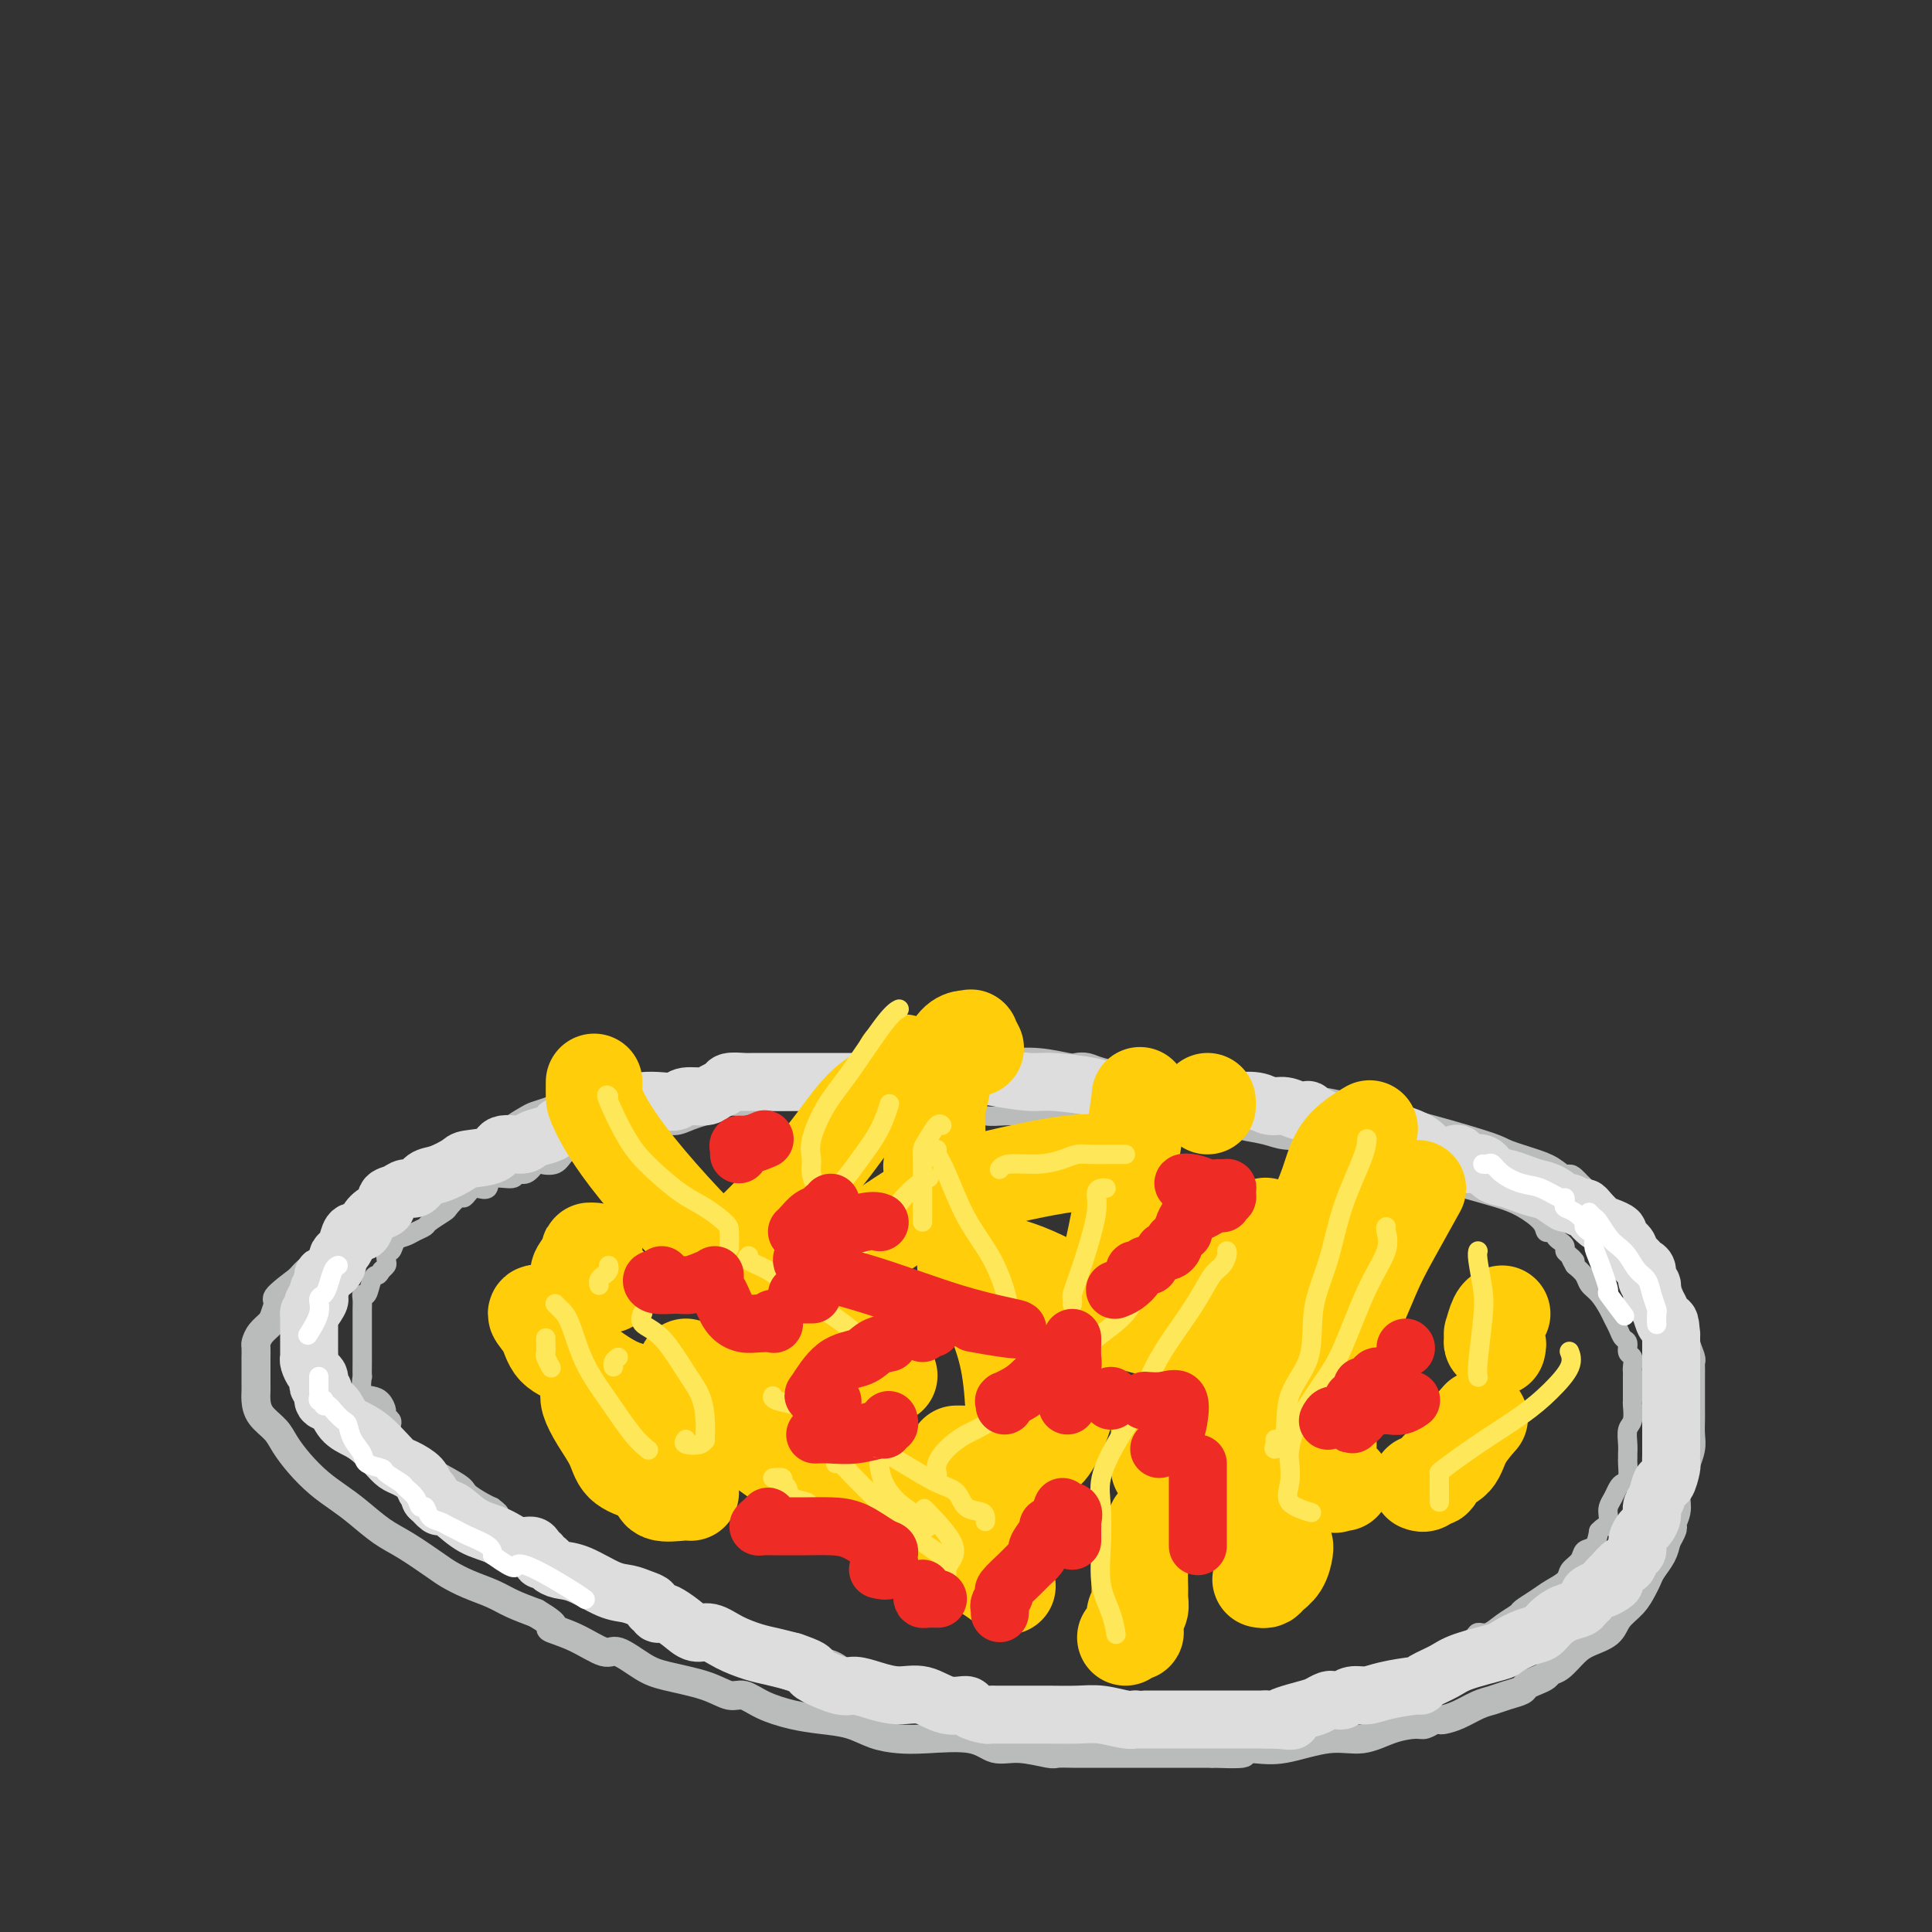 <svg viewBox='0 0 400 400' version='1.1' xmlns='http://www.w3.org/2000/svg' xmlns:xlink='http://www.w3.org/1999/xlink'><rect x="0" y="0" width="400" height="400" fill="#333333" stroke="none"/><g fill='none' stroke='rgb(186,187,187)' stroke-width='6' stroke-linecap='round' stroke-linejoin='round'><path d='M198,223c-0.384,-0.000 -0.768,-0.000 -1,0c-0.232,0.000 -0.312,0.000 -1,0c-0.688,-0.000 -1.984,-0.000 -3,0c-1.016,0.000 -1.752,0.000 -2,0c-0.248,-0.000 -0.009,-0.000 0,0c0.009,0.000 -0.214,0.000 -1,0c-0.786,-0.000 -2.137,-0.000 -3,0c-0.863,0.000 -1.238,0.000 -2,0c-0.762,-0.000 -1.911,-0.000 -3,0c-1.089,0.000 -2.120,0.000 -3,0c-0.880,-0.000 -1.610,-0.000 -2,0c-0.390,0.000 -0.439,0.000 -1,0c-0.561,-0.000 -1.634,-0.000 -2,0c-0.366,0.000 -0.026,0.000 -1,0c-0.974,-0.000 -3.261,-0.001 -5,0c-1.739,0.001 -2.931,0.004 -4,0c-1.069,-0.004 -2.014,-0.015 -3,0c-0.986,0.015 -2.013,0.057 -3,0c-0.987,-0.057 -1.935,-0.211 -3,0c-1.065,0.211 -2.248,0.788 -3,1c-0.752,0.212 -1.072,0.061 -2,0c-0.928,-0.061 -2.464,-0.030 -4,0'/><path d='M146,224c-8.758,0.317 -4.654,0.611 -4,1c0.654,0.389 -2.141,0.874 -4,1c-1.859,0.126 -2.781,-0.107 -4,0c-1.219,0.107 -2.734,0.553 -4,1c-1.266,0.447 -2.283,0.893 -4,1c-1.717,0.107 -4.136,-0.127 -6,0c-1.864,0.127 -3.175,0.614 -4,1c-0.825,0.386 -1.165,0.671 -2,1c-0.835,0.329 -2.165,0.703 -3,1c-0.835,0.297 -1.175,0.516 -2,1c-0.825,0.484 -2.136,1.231 -3,2c-0.864,0.769 -1.281,1.558 -2,2c-0.719,0.442 -1.740,0.537 -3,1c-1.260,0.463 -2.759,1.294 -4,2c-1.241,0.706 -2.224,1.287 -3,2c-0.776,0.713 -1.343,1.558 -2,2c-0.657,0.442 -1.402,0.482 -2,1c-0.598,0.518 -1.050,1.515 -2,2c-0.950,0.485 -2.399,0.458 -3,1c-0.601,0.542 -0.354,1.654 -1,2c-0.646,0.346 -2.186,-0.072 -3,0c-0.814,0.072 -0.904,0.634 -1,1c-0.096,0.366 -0.200,0.536 -1,1c-0.800,0.464 -2.296,1.221 -3,2c-0.704,0.779 -0.615,1.578 -1,2c-0.385,0.422 -1.244,0.465 -2,1c-0.756,0.535 -1.410,1.560 -2,2c-0.590,0.440 -1.117,0.293 -2,1c-0.883,0.707 -2.122,2.267 -3,3c-0.878,0.733 -1.394,0.638 -2,1c-0.606,0.362 -1.303,1.181 -2,2'/><path d='M62,265c-7.985,5.944 -3.448,3.805 -2,3c1.448,-0.805 -0.193,-0.277 -1,0c-0.807,0.277 -0.780,0.302 -1,1c-0.220,0.698 -0.686,2.070 -1,3c-0.314,0.930 -0.476,1.420 -1,2c-0.524,0.580 -1.408,1.251 -2,2c-0.592,0.749 -0.891,1.575 -1,2c-0.109,0.425 -0.029,0.450 0,1c0.029,0.550 0.008,1.624 0,2c-0.008,0.376 -0.002,0.054 0,0c0.002,-0.054 0.000,0.159 0,1c-0.000,0.841 0.001,2.311 0,3c-0.001,0.689 -0.004,0.596 0,1c0.004,0.404 0.017,1.304 0,2c-0.017,0.696 -0.063,1.189 0,2c0.063,0.811 0.235,1.939 1,3c0.765,1.061 2.122,2.055 3,3c0.878,0.945 1.276,1.841 2,3c0.724,1.159 1.775,2.583 3,4c1.225,1.417 2.625,2.829 4,4c1.375,1.171 2.725,2.103 4,3c1.275,0.897 2.476,1.759 4,3c1.524,1.241 3.372,2.860 5,4c1.628,1.140 3.037,1.800 5,3c1.963,1.200 4.481,2.940 6,4c1.519,1.060 2.040,1.439 3,2c0.960,0.561 2.361,1.305 4,2c1.639,0.695 3.518,1.341 5,2c1.482,0.659 2.566,1.331 4,2c1.434,0.669 3.217,1.334 5,2'/><path d='M111,334c5.416,3.240 2.955,2.839 3,3c0.045,0.161 2.595,0.883 5,2c2.405,1.117 4.667,2.630 6,3c1.333,0.370 1.739,-0.405 3,0c1.261,0.405 3.376,1.988 5,3c1.624,1.012 2.757,1.454 5,2c2.243,0.546 5.596,1.197 8,2c2.404,0.803 3.859,1.760 5,2c1.141,0.240 1.967,-0.235 3,0c1.033,0.235 2.274,1.180 4,2c1.726,0.820 3.938,1.516 6,2c2.062,0.484 3.975,0.757 6,1c2.025,0.243 4.162,0.455 6,1c1.838,0.545 3.376,1.422 5,2c1.624,0.578 3.334,0.858 5,1c1.666,0.142 3.287,0.147 6,0c2.713,-0.147 6.518,-0.446 9,0c2.482,0.446 3.642,1.636 5,2c1.358,0.364 2.915,-0.099 5,0c2.085,0.099 4.698,0.758 6,1c1.302,0.242 1.292,0.065 2,0c0.708,-0.065 2.135,-0.017 3,0c0.865,0.017 1.167,0.005 2,0c0.833,-0.005 2.195,-0.001 4,0c1.805,0.001 4.052,0.000 6,0c1.948,-0.000 3.596,-0.000 5,0c1.404,0.000 2.564,0.000 4,0c1.436,-0.000 3.148,-0.000 4,0c0.852,0.000 0.845,0.000 1,0c0.155,-0.000 0.473,-0.000 1,0c0.527,0.000 1.264,0.000 2,0'/><path d='M251,363c11.286,0.402 4.502,-0.595 3,-1c-1.502,-0.405 2.277,-0.220 5,0c2.723,0.220 4.389,0.475 7,0c2.611,-0.475 6.166,-1.682 9,-2c2.834,-0.318 4.948,0.251 7,0c2.052,-0.251 4.042,-1.321 6,-2c1.958,-0.679 3.885,-0.966 5,-1c1.115,-0.034 1.417,0.185 2,0c0.583,-0.185 1.447,-0.774 2,-1c0.553,-0.226 0.794,-0.088 1,0c0.206,0.088 0.375,0.126 1,0c0.625,-0.126 1.705,-0.415 3,-1c1.295,-0.585 2.804,-1.466 4,-2c1.196,-0.534 2.077,-0.720 3,-1c0.923,-0.280 1.886,-0.652 3,-1c1.114,-0.348 2.378,-0.671 3,-1c0.622,-0.329 0.603,-0.664 1,-1c0.397,-0.336 1.212,-0.674 2,-1c0.788,-0.326 1.550,-0.640 2,-1c0.450,-0.360 0.590,-0.767 1,-1c0.410,-0.233 1.092,-0.292 2,-1c0.908,-0.708 2.043,-2.065 3,-3c0.957,-0.935 1.738,-1.447 3,-2c1.262,-0.553 3.007,-1.145 4,-2c0.993,-0.855 1.235,-1.971 2,-3c0.765,-1.029 2.054,-1.969 3,-3c0.946,-1.031 1.549,-2.152 2,-3c0.451,-0.848 0.750,-1.423 1,-2c0.250,-0.577 0.452,-1.155 1,-2c0.548,-0.845 1.442,-1.956 2,-3c0.558,-1.044 0.779,-2.022 1,-3'/><path d='M345,319c2.019,-3.477 1.067,-2.671 1,-3c-0.067,-0.329 0.752,-1.795 1,-3c0.248,-1.205 -0.073,-2.150 0,-3c0.073,-0.850 0.541,-1.606 1,-3c0.459,-1.394 0.907,-3.427 1,-4c0.093,-0.573 -0.171,0.315 0,0c0.171,-0.315 0.778,-1.831 1,-3c0.222,-1.169 0.059,-1.990 0,-3c-0.059,-1.010 -0.016,-2.210 0,-3c0.016,-0.790 0.004,-1.171 0,-2c-0.004,-0.829 -0.001,-2.106 0,-3c0.001,-0.894 0.001,-1.404 0,-2c-0.001,-0.596 -0.004,-1.280 0,-2c0.004,-0.720 0.016,-1.478 0,-2c-0.016,-0.522 -0.060,-0.808 0,-1c0.060,-0.192 0.223,-0.291 0,-1c-0.223,-0.709 -0.834,-2.027 -1,-3c-0.166,-0.973 0.112,-1.599 0,-2c-0.112,-0.401 -0.614,-0.575 -1,-1c-0.386,-0.425 -0.656,-1.101 -1,-2c-0.344,-0.899 -0.763,-2.021 -1,-3c-0.237,-0.979 -0.291,-1.814 -1,-3c-0.709,-1.186 -2.073,-2.722 -3,-4c-0.927,-1.278 -1.416,-2.299 -2,-3c-0.584,-0.701 -1.263,-1.081 -2,-2c-0.737,-0.919 -1.530,-2.378 -2,-3c-0.470,-0.622 -0.615,-0.407 -1,-1c-0.385,-0.593 -1.010,-1.994 -2,-3c-0.990,-1.006 -2.343,-1.617 -3,-2c-0.657,-0.383 -0.616,-0.538 -1,-1c-0.384,-0.462 -1.192,-1.231 -2,-2'/><path d='M327,246c-3.096,-3.379 -1.836,-1.326 -2,-1c-0.164,0.326 -1.750,-1.076 -3,-2c-1.250,-0.924 -2.162,-1.369 -4,-2c-1.838,-0.631 -4.601,-1.447 -6,-2c-1.399,-0.553 -1.433,-0.842 -5,-2c-3.567,-1.158 -10.667,-3.185 -14,-4c-3.333,-0.815 -2.900,-0.419 -5,-1c-2.100,-0.581 -6.734,-2.141 -10,-3c-3.266,-0.859 -5.166,-1.019 -7,-1c-1.834,0.019 -3.602,0.215 -5,0c-1.398,-0.215 -2.425,-0.842 -3,-1c-0.575,-0.158 -0.699,0.151 -1,0c-0.301,-0.151 -0.779,-0.762 -1,-1c-0.221,-0.238 -0.185,-0.101 -1,0c-0.815,0.101 -2.482,0.167 -3,0c-0.518,-0.167 0.114,-0.566 -2,-1c-2.114,-0.434 -6.975,-0.904 -9,-1c-2.025,-0.096 -1.214,0.181 -3,0c-1.786,-0.181 -6.170,-0.819 -8,-1c-1.830,-0.181 -1.106,0.096 -2,0c-0.894,-0.096 -3.405,-0.565 -5,-1c-1.595,-0.435 -2.274,-0.834 -3,-1c-0.726,-0.166 -1.500,-0.097 -2,0c-0.500,0.097 -0.728,0.222 -2,0c-1.272,-0.222 -3.588,-0.791 -6,-1c-2.412,-0.209 -4.919,-0.056 -7,0c-2.081,0.056 -3.738,0.016 -5,0c-1.262,-0.016 -2.131,-0.008 -3,0'/><path d='M200,220c-13.000,-1.500 -6.500,-0.750 0,0'/></g>
<g fill='none' stroke='rgb(186,187,187)' stroke-width='4' stroke-linecap='round' stroke-linejoin='round'><path d='M297,243c-0.764,-0.415 -1.528,-0.829 -2,-1c-0.472,-0.171 -0.651,-0.098 -1,0c-0.349,0.098 -0.866,0.222 -1,0c-0.134,-0.222 0.116,-0.791 0,-1c-0.116,-0.209 -0.598,-0.059 -1,0c-0.402,0.059 -0.725,0.028 -1,0c-0.275,-0.028 -0.501,-0.054 -1,0c-0.499,0.054 -1.270,0.186 -2,0c-0.730,-0.186 -1.418,-0.691 -2,-1c-0.582,-0.309 -1.058,-0.423 -2,-1c-0.942,-0.577 -2.349,-1.618 -3,-2c-0.651,-0.382 -0.545,-0.106 -1,0c-0.455,0.106 -1.470,0.042 -2,0c-0.530,-0.042 -0.575,-0.063 -1,0c-0.425,0.063 -1.232,0.210 -2,0c-0.768,-0.210 -1.499,-0.777 -2,-1c-0.501,-0.223 -0.772,-0.102 -2,0c-1.228,0.102 -3.414,0.185 -5,0c-1.586,-0.185 -2.571,-0.638 -4,-1c-1.429,-0.362 -3.300,-0.633 -5,-1c-1.700,-0.367 -3.228,-0.830 -4,-1c-0.772,-0.170 -0.789,-0.046 -1,0c-0.211,0.046 -0.617,0.013 -1,0c-0.383,-0.013 -0.745,-0.006 -1,0c-0.255,0.006 -0.405,0.012 -1,0c-0.595,-0.012 -1.635,-0.042 -3,0c-1.365,0.042 -3.057,0.156 -5,0c-1.943,-0.156 -4.139,-0.580 -6,-1c-1.861,-0.420 -3.389,-0.834 -5,-1c-1.611,-0.166 -3.306,-0.083 -5,0'/><path d='M225,231c-9.412,-0.928 -4.943,-0.249 -4,0c0.943,0.249 -1.640,0.066 -3,0c-1.360,-0.066 -1.497,-0.017 -2,0c-0.503,0.017 -1.373,0.001 -2,0c-0.627,-0.001 -1.012,0.015 -2,0c-0.988,-0.015 -2.579,-0.059 -4,0c-1.421,0.059 -2.671,0.222 -4,0c-1.329,-0.222 -2.736,-0.830 -4,-1c-1.264,-0.170 -2.383,0.098 -4,0c-1.617,-0.098 -3.731,-0.562 -5,-1c-1.269,-0.438 -1.693,-0.849 -3,-1c-1.307,-0.151 -3.496,-0.040 -5,0c-1.504,0.040 -2.321,0.011 -3,0c-0.679,-0.011 -1.219,-0.003 -2,0c-0.781,0.003 -1.801,0.001 -3,0c-1.199,-0.001 -2.575,-0.001 -4,0c-1.425,0.001 -2.898,0.004 -4,0c-1.102,-0.004 -1.832,-0.016 -3,0c-1.168,0.016 -2.773,0.060 -4,0c-1.227,-0.060 -2.075,-0.223 -3,0c-0.925,0.223 -1.927,0.833 -3,1c-1.073,0.167 -2.216,-0.109 -3,0c-0.784,0.109 -1.208,0.602 -2,1c-0.792,0.398 -1.950,0.699 -3,1c-1.050,0.301 -1.991,0.601 -3,1c-1.009,0.399 -2.088,0.895 -3,1c-0.912,0.105 -1.659,-0.182 -3,0c-1.341,0.182 -3.277,0.832 -5,1c-1.723,0.168 -3.233,-0.147 -4,0c-0.767,0.147 -0.791,0.756 -1,1c-0.209,0.244 -0.605,0.122 -1,0'/><path d='M126,235c-5.140,1.250 -2.490,0.874 -2,1c0.490,0.126 -1.182,0.754 -2,1c-0.818,0.246 -0.784,0.112 -1,0c-0.216,-0.112 -0.681,-0.201 -1,0c-0.319,0.201 -0.490,0.693 -1,1c-0.510,0.307 -1.357,0.430 -2,1c-0.643,0.570 -1.080,1.588 -2,2c-0.920,0.412 -2.323,0.220 -3,0c-0.677,-0.220 -0.627,-0.467 -1,0c-0.373,0.467 -1.170,1.649 -2,2c-0.830,0.351 -1.693,-0.130 -2,0c-0.307,0.130 -0.057,0.871 -1,1c-0.943,0.129 -3.079,-0.355 -4,0c-0.921,0.355 -0.628,1.549 -1,2c-0.372,0.451 -1.408,0.157 -2,0c-0.592,-0.157 -0.740,-0.179 -1,0c-0.260,0.179 -0.631,0.558 -1,1c-0.369,0.442 -0.737,0.948 -1,1c-0.263,0.052 -0.423,-0.351 -1,0c-0.577,0.351 -1.572,1.456 -2,2c-0.428,0.544 -0.288,0.527 -1,1c-0.712,0.473 -2.274,1.435 -3,2c-0.726,0.565 -0.614,0.734 -1,1c-0.386,0.266 -1.270,0.630 -2,1c-0.730,0.370 -1.306,0.747 -2,1c-0.694,0.253 -1.506,0.382 -2,1c-0.494,0.618 -0.671,1.724 -1,2c-0.329,0.276 -0.810,-0.276 -1,0c-0.190,0.276 -0.090,1.382 0,2c0.090,0.618 0.168,0.748 0,1c-0.168,0.252 -0.584,0.626 -1,1'/><path d='M79,263c-0.642,1.143 -0.746,1.002 -1,1c-0.254,-0.002 -0.656,0.136 -1,1c-0.344,0.864 -0.628,2.455 -1,3c-0.372,0.545 -0.832,0.043 -1,0c-0.168,-0.043 -0.045,0.374 0,1c0.045,0.626 0.012,1.461 0,2c-0.012,0.539 -0.003,0.781 0,1c0.003,0.219 0.001,0.416 0,1c-0.001,0.584 -0.000,1.554 0,2c0.000,0.446 0.000,0.369 0,1c-0.000,0.631 -0.000,1.971 0,3c0.000,1.029 0.000,1.747 0,2c-0.000,0.253 -0.002,0.040 0,0c0.002,-0.040 0.006,0.094 0,1c-0.006,0.906 -0.023,2.584 0,3c0.023,0.416 0.087,-0.432 0,0c-0.087,0.432 -0.326,2.143 0,3c0.326,0.857 1.215,0.859 2,1c0.785,0.141 1.464,0.419 2,1c0.536,0.581 0.928,1.464 1,2c0.072,0.536 -0.174,0.724 0,1c0.174,0.276 0.770,0.640 1,1c0.230,0.360 0.094,0.717 0,1c-0.094,0.283 -0.148,0.492 0,1c0.148,0.508 0.496,1.315 1,2c0.504,0.685 1.164,1.248 2,2c0.836,0.752 1.848,1.693 4,3c2.152,1.307 5.443,2.979 7,4c1.557,1.021 1.381,1.390 2,2c0.619,0.610 2.034,1.460 3,2c0.966,0.540 1.483,0.770 2,1'/><path d='M102,312c2.761,2.052 0.662,1.182 0,1c-0.662,-0.182 0.111,0.325 1,1c0.889,0.675 1.894,1.518 3,2c1.106,0.482 2.312,0.604 3,1c0.688,0.396 0.858,1.065 2,2c1.142,0.935 3.254,2.134 5,3c1.746,0.866 3.124,1.398 4,2c0.876,0.602 1.248,1.275 2,2c0.752,0.725 1.883,1.502 3,2c1.117,0.498 2.219,0.716 3,1c0.781,0.284 1.242,0.635 2,1c0.758,0.365 1.813,0.746 3,1c1.187,0.254 2.507,0.382 3,1c0.493,0.618 0.158,1.725 1,2c0.842,0.275 2.862,-0.282 4,0c1.138,0.282 1.396,1.404 2,2c0.604,0.596 1.555,0.667 3,1c1.445,0.333 3.385,0.929 5,1c1.615,0.071 2.907,-0.383 4,0c1.093,0.383 1.987,1.604 3,2c1.013,0.396 2.143,-0.034 3,0c0.857,0.034 1.439,0.533 2,1c0.561,0.467 1.099,0.904 2,1c0.901,0.096 2.163,-0.147 3,0c0.837,0.147 1.248,0.684 2,1c0.752,0.316 1.846,0.410 3,1c1.154,0.590 2.367,1.678 3,2c0.633,0.322 0.685,-0.120 1,0c0.315,0.120 0.892,0.801 2,1c1.108,0.199 2.745,-0.086 4,0c1.255,0.086 2.127,0.543 3,1'/><path d='M186,348c7.423,2.040 4.482,1.139 4,1c-0.482,-0.139 1.497,0.485 3,1c1.503,0.515 2.532,0.923 3,1c0.468,0.077 0.375,-0.175 1,0c0.625,0.175 1.967,0.779 3,1c1.033,0.221 1.755,0.059 3,0c1.245,-0.059 3.011,-0.016 4,0c0.989,0.016 1.200,0.004 2,0c0.800,-0.004 2.187,-0.001 3,0c0.813,0.001 1.050,0.001 1,0c-0.050,-0.001 -0.388,-0.001 0,0c0.388,0.001 1.501,0.004 2,0c0.499,-0.004 0.384,-0.015 1,0c0.616,0.015 1.965,0.057 3,0c1.035,-0.057 1.757,-0.211 3,0c1.243,0.211 3.007,0.789 4,1c0.993,0.211 1.217,0.057 2,0c0.783,-0.057 2.127,-0.015 3,0c0.873,0.015 1.276,0.004 2,0c0.724,-0.004 1.769,-0.001 3,0c1.231,0.001 2.647,0.000 4,0c1.353,-0.000 2.642,-0.000 4,0c1.358,0.000 2.784,0.000 4,0c1.216,-0.000 2.222,-0.000 3,0c0.778,0.000 1.327,0.000 2,0c0.673,-0.000 1.471,-0.000 2,0c0.529,0.000 0.788,0.000 1,0c0.212,-0.000 0.376,-0.000 1,0c0.624,0.000 1.706,0.000 3,0c1.294,-0.000 2.798,-0.000 4,0c1.202,0.000 2.101,0.000 3,0'/><path d='M267,353c11.239,-0.299 5.836,-1.547 4,-2c-1.836,-0.453 -0.104,-0.110 1,0c1.104,0.110 1.579,-0.013 2,0c0.421,0.013 0.786,0.162 1,0c0.214,-0.162 0.275,-0.635 1,-1c0.725,-0.365 2.112,-0.623 3,-1c0.888,-0.377 1.277,-0.875 2,-1c0.723,-0.125 1.779,0.121 3,0c1.221,-0.121 2.607,-0.610 4,-1c1.393,-0.390 2.793,-0.683 4,-1c1.207,-0.317 2.221,-0.659 3,-1c0.779,-0.341 1.322,-0.683 2,-1c0.678,-0.317 1.490,-0.610 2,-1c0.510,-0.390 0.718,-0.878 1,-1c0.282,-0.122 0.638,0.121 1,0c0.362,-0.121 0.729,-0.605 1,-1c0.271,-0.395 0.445,-0.700 1,-1c0.555,-0.300 1.490,-0.595 2,-1c0.510,-0.405 0.593,-0.920 1,-1c0.407,-0.080 1.137,0.274 2,0c0.863,-0.274 1.858,-1.176 3,-2c1.142,-0.824 2.432,-1.572 3,-2c0.568,-0.428 0.413,-0.537 1,-1c0.587,-0.463 1.916,-1.278 3,-2c1.084,-0.722 1.925,-1.349 3,-2c1.075,-0.651 2.386,-1.325 3,-2c0.614,-0.675 0.532,-1.352 1,-2c0.468,-0.648 1.486,-1.266 2,-2c0.514,-0.734 0.523,-1.582 1,-2c0.477,-0.418 1.422,-0.405 2,-1c0.578,-0.595 0.789,-1.797 1,-3'/><path d='M331,317c1.532,-1.678 1.864,-0.873 2,-1c0.136,-0.127 0.078,-1.186 0,-2c-0.078,-0.814 -0.175,-1.382 0,-2c0.175,-0.618 0.621,-1.286 1,-2c0.379,-0.714 0.690,-1.473 1,-2c0.310,-0.527 0.619,-0.823 1,-1c0.381,-0.177 0.834,-0.234 1,-1c0.166,-0.766 0.043,-2.240 0,-3c-0.043,-0.760 -0.008,-0.807 0,-1c0.008,-0.193 -0.012,-0.532 0,-1c0.012,-0.468 0.056,-1.065 0,-2c-0.056,-0.935 -0.211,-2.207 0,-3c0.211,-0.793 0.789,-1.105 1,-2c0.211,-0.895 0.057,-2.373 0,-3c-0.057,-0.627 -0.015,-0.405 0,-1c0.015,-0.595 0.005,-2.009 0,-3c-0.005,-0.991 -0.005,-1.560 0,-2c0.005,-0.440 0.016,-0.752 0,-1c-0.016,-0.248 -0.060,-0.433 0,-1c0.060,-0.567 0.223,-1.517 0,-2c-0.223,-0.483 -0.834,-0.500 -1,-1c-0.166,-0.500 0.111,-1.484 0,-2c-0.111,-0.516 -0.610,-0.565 -1,-1c-0.390,-0.435 -0.672,-1.257 -1,-2c-0.328,-0.743 -0.703,-1.406 -1,-2c-0.297,-0.594 -0.516,-1.118 -1,-2c-0.484,-0.882 -1.233,-2.123 -2,-3c-0.767,-0.877 -1.553,-1.390 -2,-2c-0.447,-0.610 -0.556,-1.317 -1,-2c-0.444,-0.683 -1.222,-1.341 -2,-2'/><path d='M326,262c-1.813,-3.118 -0.345,-1.413 0,-1c0.345,0.413 -0.433,-0.467 -1,-1c-0.567,-0.533 -0.922,-0.721 -1,-1c-0.078,-0.279 0.120,-0.649 0,-1c-0.120,-0.351 -0.558,-0.681 -1,-1c-0.442,-0.319 -0.890,-0.626 -1,-1c-0.110,-0.374 0.117,-0.814 0,-1c-0.117,-0.186 -0.577,-0.119 -1,0c-0.423,0.119 -0.811,0.289 -1,0c-0.189,-0.289 -0.181,-1.035 -1,-2c-0.819,-0.965 -2.464,-2.147 -4,-3c-1.536,-0.853 -2.961,-1.377 -5,-2c-2.039,-0.623 -4.690,-1.344 -7,-2c-2.310,-0.656 -4.279,-1.248 -6,-2c-1.721,-0.752 -3.194,-1.664 -4,-2c-0.806,-0.336 -0.945,-0.096 -1,0c-0.055,0.096 -0.028,0.048 0,0'/></g>
<g fill='none' stroke='rgb(221,221,221)' stroke-width='12' stroke-linecap='round' stroke-linejoin='round'><path d='M193,224c-0.364,0.000 -0.727,0.000 -1,0c-0.273,-0.000 -0.455,-0.000 -1,0c-0.545,0.000 -1.454,0.000 -2,0c-0.546,-0.000 -0.728,-0.000 -1,0c-0.272,0.000 -0.635,0.000 -1,0c-0.365,-0.000 -0.731,-0.000 -1,0c-0.269,0.000 -0.440,0.000 -1,0c-0.560,-0.000 -1.509,-0.000 -3,0c-1.491,0.000 -3.525,0.000 -5,0c-1.475,-0.000 -2.390,-0.000 -3,0c-0.610,0.000 -0.913,0.000 -2,0c-1.087,-0.000 -2.956,-0.000 -4,0c-1.044,0.000 -1.261,0.000 -2,0c-0.739,-0.000 -1.998,-0.001 -3,0c-1.002,0.001 -1.745,0.003 -3,0c-1.255,-0.003 -3.022,-0.012 -4,0c-0.978,0.012 -1.166,0.046 -2,0c-0.834,-0.046 -2.314,-0.171 -3,0c-0.686,0.171 -0.578,0.638 -1,1c-0.422,0.362 -1.375,0.619 -2,1c-0.625,0.381 -0.923,0.886 -2,1c-1.077,0.114 -2.935,-0.163 -4,0c-1.065,0.163 -1.338,0.765 -2,1c-0.662,0.235 -1.714,0.105 -3,0c-1.286,-0.105 -2.806,-0.183 -4,0c-1.194,0.183 -2.062,0.626 -3,1c-0.938,0.374 -1.945,0.678 -3,1c-1.055,0.322 -2.159,0.664 -3,1c-0.841,0.336 -1.421,0.668 -2,1'/><path d='M122,232c-4.848,1.461 -2.467,1.112 -2,1c0.467,-0.112 -0.982,0.011 -2,0c-1.018,-0.011 -1.607,-0.156 -2,0c-0.393,0.156 -0.589,0.614 -1,1c-0.411,0.386 -1.037,0.698 -2,1c-0.963,0.302 -2.262,0.592 -3,1c-0.738,0.408 -0.916,0.934 -2,1c-1.084,0.066 -3.073,-0.329 -4,0c-0.927,0.329 -0.790,1.382 -2,2c-1.210,0.618 -3.766,0.800 -5,1c-1.234,0.200 -1.146,0.417 -2,1c-0.854,0.583 -2.651,1.533 -4,2c-1.349,0.467 -2.250,0.453 -3,1c-0.750,0.547 -1.348,1.656 -2,2c-0.652,0.344 -1.357,-0.077 -2,0c-0.643,0.077 -1.223,0.653 -2,1c-0.777,0.347 -1.751,0.465 -2,1c-0.249,0.535 0.228,1.487 0,2c-0.228,0.513 -1.160,0.588 -2,1c-0.840,0.412 -1.587,1.161 -2,2c-0.413,0.839 -0.493,1.769 -1,2c-0.507,0.231 -1.442,-0.237 -2,0c-0.558,0.237 -0.740,1.181 -1,2c-0.260,0.819 -0.599,1.515 -1,2c-0.401,0.485 -0.863,0.759 -1,1c-0.137,0.241 0.051,0.450 0,1c-0.051,0.550 -0.340,1.443 -1,2c-0.660,0.557 -1.692,0.778 -2,1c-0.308,0.222 0.110,0.444 0,1c-0.110,0.556 -0.746,1.444 -1,2c-0.254,0.556 -0.127,0.778 0,1'/><path d='M66,268c-2.431,3.372 -0.508,1.303 0,1c0.508,-0.303 -0.400,1.162 -1,2c-0.600,0.838 -0.893,1.051 -1,1c-0.107,-0.051 -0.029,-0.364 0,0c0.029,0.364 0.008,1.406 0,2c-0.008,0.594 -0.002,0.740 0,1c0.002,0.260 0.001,0.633 0,1c-0.001,0.367 -0.001,0.727 0,1c0.001,0.273 0.003,0.458 0,1c-0.003,0.542 -0.011,1.441 0,2c0.011,0.559 0.042,0.780 0,1c-0.042,0.220 -0.156,0.441 0,1c0.156,0.559 0.582,1.458 1,2c0.418,0.542 0.828,0.727 1,1c0.172,0.273 0.105,0.635 0,1c-0.105,0.365 -0.247,0.734 0,1c0.247,0.266 0.884,0.427 1,1c0.116,0.573 -0.290,1.556 0,2c0.290,0.444 1.274,0.349 2,1c0.726,0.651 1.192,2.048 2,3c0.808,0.952 1.958,1.459 3,2c1.042,0.541 1.974,1.117 3,2c1.026,0.883 2.144,2.071 3,3c0.856,0.929 1.448,1.597 2,2c0.552,0.403 1.062,0.542 2,1c0.938,0.458 2.303,1.236 3,2c0.697,0.764 0.726,1.513 1,2c0.274,0.487 0.793,0.710 1,1c0.207,0.290 0.104,0.645 0,1'/><path d='M89,310c3.528,3.265 1.350,1.426 1,1c-0.350,-0.426 1.130,0.559 2,1c0.870,0.441 1.130,0.338 2,1c0.870,0.662 2.351,2.089 4,3c1.649,0.911 3.465,1.304 5,2c1.535,0.696 2.789,1.693 4,2c1.211,0.307 2.380,-0.076 3,0c0.620,0.076 0.690,0.612 1,1c0.310,0.388 0.858,0.629 1,1c0.142,0.371 -0.124,0.871 0,1c0.124,0.129 0.637,-0.113 1,0c0.363,0.113 0.575,0.579 1,1c0.425,0.421 1.062,0.795 2,1c0.938,0.205 2.179,0.240 4,1c1.821,0.760 4.224,2.246 6,3c1.776,0.754 2.925,0.775 4,1c1.075,0.225 2.077,0.652 3,1c0.923,0.348 1.767,0.615 2,1c0.233,0.385 -0.147,0.886 0,1c0.147,0.114 0.819,-0.160 1,0c0.181,0.160 -0.128,0.755 0,1c0.128,0.245 0.694,0.141 1,0c0.306,-0.141 0.352,-0.319 1,0c0.648,0.319 1.898,1.136 3,2c1.102,0.864 2.055,1.776 3,2c0.945,0.224 1.883,-0.238 3,0c1.117,0.238 2.413,1.177 4,2c1.587,0.823 3.466,1.529 5,2c1.534,0.471 2.724,0.706 4,1c1.276,0.294 2.638,0.647 4,1'/><path d='M164,344c4.011,1.354 4.038,1.738 4,2c-0.038,0.262 -0.143,0.400 1,1c1.143,0.600 3.533,1.661 5,2c1.467,0.339 2.012,-0.045 3,0c0.988,0.045 2.419,0.519 4,1c1.581,0.481 3.310,0.969 5,1c1.690,0.031 3.339,-0.394 5,0c1.661,0.394 3.334,1.608 5,2c1.666,0.392 3.325,-0.039 4,0c0.675,0.039 0.367,0.546 1,1c0.633,0.454 2.209,0.854 3,1c0.791,0.146 0.798,0.039 1,0c0.202,-0.039 0.600,-0.011 1,0c0.400,0.011 0.802,0.003 1,0c0.198,-0.003 0.193,-0.002 1,0c0.807,0.002 2.425,0.004 4,0c1.575,-0.004 3.105,-0.015 5,0c1.895,0.015 4.153,0.057 6,0c1.847,-0.057 3.282,-0.211 5,0c1.718,0.211 3.719,0.789 5,1c1.281,0.211 1.843,0.057 2,0c0.157,-0.057 -0.091,-0.015 0,0c0.091,0.015 0.519,0.004 1,0c0.481,-0.004 1.013,-0.001 2,0c0.987,0.001 2.428,0.000 4,0c1.572,-0.000 3.275,-0.000 5,0c1.725,0.000 3.470,0.000 5,0c1.530,-0.000 2.843,-0.000 4,0c1.157,0.000 2.158,0.000 3,0c0.842,-0.000 1.526,-0.000 2,0c0.474,0.000 0.737,0.000 1,0'/><path d='M262,356c9.390,0.264 3.864,0.425 3,0c-0.864,-0.425 2.935,-1.435 5,-2c2.065,-0.565 2.398,-0.686 3,-1c0.602,-0.314 1.473,-0.820 2,-1c0.527,-0.180 0.710,-0.033 1,0c0.290,0.033 0.686,-0.046 1,0c0.314,0.046 0.547,0.219 1,0c0.453,-0.219 1.126,-0.829 2,-1c0.874,-0.171 1.947,0.095 3,0c1.053,-0.095 2.085,-0.553 4,-1c1.915,-0.447 4.714,-0.882 6,-1c1.286,-0.118 1.060,0.080 1,0c-0.060,-0.080 0.047,-0.440 1,-1c0.953,-0.560 2.751,-1.320 4,-2c1.249,-0.680 1.948,-1.281 4,-2c2.052,-0.719 5.455,-1.557 7,-2c1.545,-0.443 1.231,-0.489 2,-1c0.769,-0.511 2.619,-1.485 4,-2c1.381,-0.515 2.292,-0.572 3,-1c0.708,-0.428 1.213,-1.228 2,-2c0.787,-0.772 1.856,-1.516 3,-2c1.144,-0.484 2.365,-0.707 3,-1c0.635,-0.293 0.686,-0.656 1,-1c0.314,-0.344 0.892,-0.670 1,-1c0.108,-0.330 -0.255,-0.666 0,-1c0.255,-0.334 1.127,-0.667 2,-1'/><path d='M331,329c6.053,-2.980 2.185,-0.429 1,0c-1.185,0.429 0.312,-1.265 1,-2c0.688,-0.735 0.567,-0.511 1,-1c0.433,-0.489 1.422,-1.692 2,-2c0.578,-0.308 0.746,0.278 1,0c0.254,-0.278 0.592,-1.422 1,-2c0.408,-0.578 0.884,-0.592 1,-1c0.116,-0.408 -0.127,-1.212 0,-2c0.127,-0.788 0.626,-1.560 1,-2c0.374,-0.440 0.625,-0.547 1,-1c0.375,-0.453 0.874,-1.253 1,-2c0.126,-0.747 -0.120,-1.440 0,-2c0.120,-0.560 0.607,-0.986 1,-2c0.393,-1.014 0.694,-2.616 1,-3c0.306,-0.384 0.618,0.449 1,0c0.382,-0.449 0.834,-2.181 1,-3c0.166,-0.819 0.044,-0.723 0,-1c-0.044,-0.277 -0.012,-0.925 0,-2c0.012,-1.075 0.003,-2.576 0,-3c-0.003,-0.424 -0.001,0.230 0,0c0.001,-0.230 0.000,-1.342 0,-2c-0.000,-0.658 -0.000,-0.860 0,-1c0.000,-0.140 0.000,-0.217 0,-1c-0.000,-0.783 -0.000,-2.274 0,-3c0.000,-0.726 0.000,-0.689 0,-1c-0.000,-0.311 -0.000,-0.971 0,-2c0.000,-1.029 0.000,-2.428 0,-3c-0.000,-0.572 -0.000,-0.318 0,-1c0.000,-0.682 0.000,-2.299 0,-3c-0.000,-0.701 -0.000,-0.486 0,-1c0.000,-0.514 0.000,-1.757 0,-3'/><path d='M346,277c-0.177,-4.761 -0.621,-3.164 -1,-3c-0.379,0.164 -0.694,-1.107 -1,-2c-0.306,-0.893 -0.603,-1.409 -1,-2c-0.397,-0.591 -0.894,-1.258 -1,-2c-0.106,-0.742 0.179,-1.561 0,-2c-0.179,-0.439 -0.821,-0.499 -1,-1c-0.179,-0.501 0.106,-1.445 0,-2c-0.106,-0.555 -0.603,-0.723 -1,-1c-0.397,-0.277 -0.693,-0.665 -1,-1c-0.307,-0.335 -0.626,-0.618 -1,-1c-0.374,-0.382 -0.802,-0.862 -1,-1c-0.198,-0.138 -0.164,0.065 0,0c0.164,-0.065 0.459,-0.398 0,-1c-0.459,-0.602 -1.671,-1.474 -2,-2c-0.329,-0.526 0.224,-0.705 0,-1c-0.224,-0.295 -1.225,-0.705 -2,-1c-0.775,-0.295 -1.325,-0.476 -2,-1c-0.675,-0.524 -1.475,-1.393 -2,-2c-0.525,-0.607 -0.777,-0.954 -1,-1c-0.223,-0.046 -0.419,0.209 -1,0c-0.581,-0.209 -1.548,-0.882 -2,-1c-0.452,-0.118 -0.389,0.319 -1,0c-0.611,-0.319 -1.897,-1.394 -3,-2c-1.103,-0.606 -2.024,-0.744 -3,-1c-0.976,-0.256 -2.007,-0.629 -3,-1c-0.993,-0.371 -1.946,-0.739 -3,-1c-1.054,-0.261 -2.207,-0.417 -3,-1c-0.793,-0.583 -1.227,-1.595 -2,-2c-0.773,-0.405 -1.887,-0.202 -3,0'/><path d='M304,241c-4.660,-2.500 -1.809,-2.249 -2,-2c-0.191,0.249 -3.425,0.496 -5,0c-1.575,-0.496 -1.491,-1.734 -4,-3c-2.509,-1.266 -7.609,-2.560 -10,-3c-2.391,-0.440 -2.071,-0.026 -3,0c-0.929,0.026 -3.105,-0.337 -5,-1c-1.895,-0.663 -3.508,-1.627 -4,-2c-0.492,-0.373 0.138,-0.156 0,0c-0.138,0.156 -1.044,0.252 -2,0c-0.956,-0.252 -1.963,-0.852 -3,-1c-1.037,-0.148 -2.106,0.156 -3,0c-0.894,-0.156 -1.614,-0.773 -3,-1c-1.386,-0.227 -3.438,-0.063 -5,0c-1.562,0.063 -2.634,0.027 -4,0c-1.366,-0.027 -3.027,-0.045 -4,0c-0.973,0.045 -1.260,0.153 -2,0c-0.740,-0.153 -1.934,-0.567 -3,-1c-1.066,-0.433 -2.004,-0.886 -4,-1c-1.996,-0.114 -5.050,0.110 -7,0c-1.950,-0.110 -2.797,-0.555 -5,-1c-2.203,-0.445 -5.760,-0.890 -8,-1c-2.240,-0.110 -3.161,0.114 -5,0c-1.839,-0.114 -4.596,-0.567 -7,-1c-2.404,-0.433 -4.455,-0.847 -6,-1c-1.545,-0.153 -2.584,-0.044 -3,0c-0.416,0.044 -0.208,0.022 0,0'/></g>
<g fill='none' stroke='rgb(255,205,10)' stroke-width='20' stroke-linecap='round' stroke-linejoin='round'><path d='M123,224c-0.009,1.135 -0.018,2.270 0,3c0.018,0.730 0.063,1.055 1,3c0.937,1.945 2.768,5.510 8,12c5.232,6.490 13.866,15.905 21,22c7.134,6.095 12.767,8.872 18,12c5.233,3.128 10.067,6.608 12,8c1.933,1.392 0.967,0.696 0,0'/><path d='M163,294c0.001,0.055 0.001,0.110 0,-1c-0.001,-1.110 -0.004,-3.387 0,-5c0.004,-1.613 0.014,-2.564 0,-4c-0.014,-1.436 -0.054,-3.359 1,-6c1.054,-2.641 3.200,-6.001 5,-9c1.800,-2.999 3.254,-5.637 7,-9c3.746,-3.363 9.786,-7.451 14,-10c4.214,-2.549 6.604,-3.560 12,-5c5.396,-1.440 13.799,-3.311 19,-4c5.201,-0.689 7.200,-0.197 8,0c0.800,0.197 0.400,0.098 0,0'/><path d='M214,299c0.320,0.453 0.640,0.906 1,1c0.360,0.094 0.760,-0.171 1,0c0.240,0.171 0.321,0.777 1,0c0.679,-0.777 1.958,-2.938 3,-6c1.042,-3.062 1.848,-7.024 3,-11c1.152,-3.976 2.648,-7.966 4,-12c1.352,-4.034 2.558,-8.112 4,-15c1.442,-6.888 3.119,-16.585 4,-22c0.881,-5.415 0.966,-6.547 1,-7c0.034,-0.453 0.017,-0.226 0,0'/><path d='M248,288c0.593,-1.083 1.185,-2.166 2,-3c0.815,-0.834 1.852,-1.419 3,-3c1.148,-1.581 2.408,-4.157 4,-6c1.592,-1.843 3.515,-2.954 5,-5c1.485,-2.046 2.532,-5.029 4,-8c1.468,-2.971 3.357,-5.932 5,-9c1.643,-3.068 3.038,-6.245 4,-9c0.962,-2.755 1.490,-5.088 3,-7c1.510,-1.912 4.003,-3.403 5,-4c0.997,-0.597 0.499,-0.298 0,0'/><path d='M250,313c0.313,-0.428 0.626,-0.855 1,-1c0.374,-0.145 0.808,-0.007 1,0c0.192,0.007 0.141,-0.117 2,-3c1.859,-2.883 5.629,-8.523 9,-13c3.371,-4.477 6.344,-7.789 9,-11c2.656,-3.211 4.996,-6.319 7,-10c2.004,-3.681 3.671,-7.935 5,-11c1.329,-3.065 2.319,-4.941 4,-8c1.681,-3.059 4.052,-7.303 5,-9c0.948,-1.697 0.474,-0.849 0,0'/><path d='M275,286c-1.362,-1.350 -2.724,-2.700 -4,-4c-1.276,-1.300 -2.467,-2.548 -4,-4c-1.533,-1.452 -3.409,-3.106 -5,-4c-1.591,-0.894 -2.895,-1.026 -4,-2c-1.105,-0.974 -2.009,-2.790 -3,-4c-0.991,-1.210 -2.069,-1.813 -3,-3c-0.931,-1.187 -1.713,-2.957 -3,-4c-1.287,-1.043 -3.077,-1.358 -4,-2c-0.923,-0.642 -0.978,-1.612 -1,-2c-0.022,-0.388 -0.011,-0.194 0,0'/><path d='M202,217c-0.440,-0.848 -0.881,-1.695 -1,-2c-0.119,-0.305 0.083,-0.067 0,0c-0.083,0.067 -0.452,-0.037 -1,0c-0.548,0.037 -1.275,0.217 -2,1c-0.725,0.783 -1.447,2.171 -2,3c-0.553,0.829 -0.936,1.098 -1,2c-0.064,0.902 0.193,2.435 0,4c-0.193,1.565 -0.835,3.162 -1,5c-0.165,1.838 0.148,3.918 0,6c-0.148,2.082 -0.757,4.166 -1,5c-0.243,0.834 -0.122,0.417 0,0'/><path d='M187,220c0.198,1.349 0.396,2.698 -1,4c-1.396,1.302 -4.385,2.556 -7,5c-2.615,2.444 -4.855,6.078 -8,10c-3.145,3.922 -7.193,8.134 -10,11c-2.807,2.866 -4.371,4.387 -6,6c-1.629,1.613 -3.323,3.318 -4,4c-0.677,0.682 -0.339,0.341 0,0'/><path d='M123,259c-0.483,-0.029 -0.967,-0.057 -1,0c-0.033,0.057 0.383,0.201 0,1c-0.383,0.799 -1.567,2.253 -2,3c-0.433,0.747 -0.116,0.789 0,1c0.116,0.211 0.031,0.593 0,1c-0.031,0.407 -0.008,0.841 1,1c1.008,0.159 3.002,0.043 4,0c0.998,-0.043 0.999,-0.012 1,0c0.001,0.012 0.000,0.006 0,0'/><path d='M142,283c0.353,0.446 0.706,0.893 1,1c0.294,0.107 0.530,-0.124 2,1c1.470,1.124 4.173,3.604 6,6c1.827,2.396 2.777,4.709 5,7c2.223,2.291 5.717,4.561 10,7c4.283,2.439 9.354,5.045 13,7c3.646,1.955 5.866,3.257 8,4c2.134,0.743 4.181,0.927 5,1c0.819,0.073 0.409,0.037 0,0'/><path d='M205,318c0.219,0.318 0.437,0.636 1,0c0.563,-0.636 1.470,-2.224 2,-4c0.530,-1.776 0.684,-3.738 1,-6c0.316,-2.262 0.793,-4.822 1,-7c0.207,-2.178 0.143,-3.974 0,-7c-0.143,-3.026 -0.364,-7.280 -1,-11c-0.636,-3.720 -1.686,-6.904 -3,-10c-1.314,-3.096 -2.892,-6.103 -4,-8c-1.108,-1.897 -1.745,-2.685 -2,-3c-0.255,-0.315 -0.127,-0.158 0,0'/><path d='M200,257c0.015,0.849 0.031,1.698 0,2c-0.031,0.302 -0.107,0.057 0,0c0.107,-0.057 0.398,0.075 1,0c0.602,-0.075 1.514,-0.356 2,0c0.486,0.356 0.545,1.350 2,2c1.455,0.650 4.308,0.958 9,3c4.692,2.042 11.225,5.819 16,8c4.775,2.181 7.793,2.766 9,3c1.207,0.234 0.604,0.117 0,0'/><path d='M272,293c0.483,-0.112 0.967,-0.224 1,0c0.033,0.224 -0.383,0.783 0,1c0.383,0.217 1.567,0.092 2,0c0.433,-0.092 0.115,-0.151 0,0c-0.115,0.151 -0.028,0.511 0,1c0.028,0.489 -0.004,1.108 0,2c0.004,0.892 0.043,2.057 0,3c-0.043,0.943 -0.169,1.664 0,3c0.169,1.336 0.633,3.286 1,4c0.367,0.714 0.637,0.192 1,0c0.363,-0.192 0.818,-0.055 1,0c0.182,0.055 0.091,0.027 0,0'/><path d='M294,307c0.337,0.127 0.675,0.254 1,0c0.325,-0.254 0.638,-0.888 1,-1c0.362,-0.112 0.774,0.299 1,0c0.226,-0.299 0.268,-1.307 1,-2c0.732,-0.693 2.155,-1.072 3,-2c0.845,-0.928 1.112,-2.404 2,-4c0.888,-1.596 2.397,-3.313 3,-4c0.603,-0.687 0.302,-0.343 0,0'/><path d='M310,279c0.113,-0.443 0.226,-0.887 0,-1c-0.226,-0.113 -0.790,0.103 -1,0c-0.210,-0.103 -0.067,-0.525 0,-1c0.067,-0.475 0.057,-1.003 0,-1c-0.057,0.003 -0.159,0.537 0,0c0.159,-0.537 0.581,-2.145 1,-3c0.419,-0.855 0.834,-0.959 1,-1c0.166,-0.041 0.083,-0.021 0,0'/><path d='M143,309c-0.406,-0.047 -0.812,-0.094 -2,0c-1.188,0.094 -3.157,0.330 -4,0c-0.843,-0.330 -0.561,-1.224 -1,-2c-0.439,-0.776 -1.600,-1.433 -3,-2c-1.400,-0.567 -3.041,-1.043 -4,-2c-0.959,-0.957 -1.238,-2.393 -2,-4c-0.762,-1.607 -2.008,-3.384 -3,-5c-0.992,-1.616 -1.730,-3.072 -2,-4c-0.270,-0.928 -0.073,-1.327 0,-2c0.073,-0.673 0.021,-1.621 0,-2c-0.021,-0.379 -0.010,-0.190 0,0'/><path d='M186,309c0.619,-0.112 1.239,-0.225 2,0c0.761,0.225 1.664,0.787 2,1c0.336,0.213 0.107,0.079 0,1c-0.107,0.921 -0.091,2.899 0,4c0.091,1.101 0.256,1.325 1,2c0.744,0.675 2.065,1.799 4,3c1.935,1.201 4.482,2.477 7,4c2.518,1.523 5.005,3.292 6,4c0.995,0.708 0.497,0.354 0,0'/><path d='M233,339c0.312,-0.430 0.623,-0.860 1,-1c0.377,-0.140 0.819,0.009 1,0c0.181,-0.009 0.101,-0.174 0,-1c-0.101,-0.826 -0.224,-2.311 0,-3c0.224,-0.689 0.794,-0.583 1,-1c0.206,-0.417 0.049,-1.356 0,-2c-0.049,-0.644 0.012,-0.993 0,-2c-0.012,-1.007 -0.096,-2.672 0,-4c0.096,-1.328 0.372,-2.319 1,-4c0.628,-1.681 1.608,-4.052 2,-5c0.392,-0.948 0.196,-0.474 0,0'/><path d='M240,304c0.000,-0.334 0.000,-0.668 0,-1c0.000,-0.332 -0.000,-0.663 0,-1c0.000,-0.337 0.000,-0.679 0,-1c-0.000,-0.321 -0.000,-0.622 0,-1c0.000,-0.378 0.000,-0.833 0,-2c0.000,-1.167 -0.000,-3.045 0,-4c0.000,-0.955 0.000,-0.987 0,-1c0.000,-0.013 0.000,-0.006 0,0'/><path d='M262,260c0.000,-0.441 0.000,-0.882 0,-1c0.000,-0.118 0.000,0.087 0,0c0.000,-0.087 0.000,-0.467 0,-1c0.000,-0.533 0.000,-1.221 0,-2c0.000,-0.779 0.000,-1.651 0,-2c0.000,-0.349 0.000,-0.174 0,0'/><path d='M250,229c0.000,-0.417 0.000,-0.833 0,-1c0.000,-0.167 0.000,-0.083 0,0'/><path d='M261,327c0.362,0.075 0.724,0.150 1,0c0.276,-0.150 0.466,-0.524 1,-1c0.534,-0.476 1.411,-1.056 2,-2c0.589,-0.944 0.889,-2.254 1,-3c0.111,-0.746 0.032,-0.927 0,-1c-0.032,-0.073 -0.016,-0.036 0,0'/><path d='M199,301c-0.417,0.000 -0.833,0.000 -1,0c-0.167,0.000 -0.083,0.000 0,0'/><path d='M144,297c-0.154,-0.446 -0.308,-0.893 0,-1c0.308,-0.107 1.078,0.125 0,-1c-1.078,-1.125 -4.003,-3.606 -7,-5c-2.997,-1.394 -6.066,-1.702 -9,-3c-2.934,-1.298 -5.732,-3.588 -8,-5c-2.268,-1.412 -4.005,-1.948 -5,-3c-0.995,-1.052 -1.247,-2.622 -2,-4c-0.753,-1.378 -2.006,-2.565 -2,-3c0.006,-0.435 1.271,-0.117 2,0c0.729,0.117 0.923,0.033 1,0c0.077,-0.033 0.039,-0.017 0,0'/></g>
<g fill='none' stroke='rgb(254,232,89)' stroke-width='4' stroke-linecap='round' stroke-linejoin='round'><path d='M115,270c-0.069,-0.073 -0.137,-0.147 0,0c0.137,0.147 0.480,0.514 1,1c0.520,0.486 1.219,1.090 2,3c0.781,1.910 1.646,5.125 3,8c1.354,2.875 3.198,5.410 5,8c1.802,2.590 3.562,5.236 5,7c1.438,1.764 2.554,2.647 3,3c0.446,0.353 0.223,0.177 0,0'/><path d='M126,227c-0.341,-0.337 -0.683,-0.674 0,1c0.683,1.674 2.389,5.359 4,8c1.611,2.641 3.125,4.239 5,6c1.875,1.761 4.110,3.684 6,5c1.890,1.316 3.435,2.024 5,3c1.565,0.976 3.152,2.220 4,3c0.848,0.780 0.959,1.095 1,2c0.041,0.905 0.012,2.402 0,3c-0.012,0.598 -0.006,0.299 0,0'/><path d='M167,255c-0.123,-0.637 -0.245,-1.274 0,-2c0.245,-0.726 0.858,-1.539 1,-2c0.142,-0.461 -0.187,-0.568 0,-1c0.187,-0.432 0.891,-1.188 2,-2c1.109,-0.812 2.623,-1.679 4,-3c1.377,-1.321 2.616,-3.096 4,-5c1.384,-1.904 2.911,-3.936 4,-6c1.089,-2.064 1.740,-4.161 2,-5c0.260,-0.839 0.130,-0.419 0,0'/><path d='M191,253c-0.000,-0.283 -0.001,-0.565 0,-1c0.001,-0.435 0.002,-1.021 0,-2c-0.002,-0.979 -0.008,-2.351 0,-4c0.008,-1.649 0.030,-3.577 0,-5c-0.030,-1.423 -0.113,-2.343 0,-3c0.113,-0.657 0.422,-1.052 1,-2c0.578,-0.948 1.425,-2.447 2,-3c0.575,-0.553 0.879,-0.158 1,0c0.121,0.158 0.061,0.079 0,0'/><path d='M194,238c-0.140,0.191 -0.279,0.382 0,1c0.279,0.618 0.978,1.664 2,4c1.022,2.336 2.368,5.963 4,9c1.632,3.037 3.552,5.486 5,8c1.448,2.514 2.426,5.095 3,7c0.574,1.905 0.746,3.134 1,4c0.254,0.866 0.590,1.367 1,2c0.410,0.633 0.894,1.396 1,2c0.106,0.604 -0.168,1.048 0,2c0.168,0.952 0.776,2.410 1,4c0.224,1.590 0.064,3.311 0,4c-0.064,0.689 -0.032,0.344 0,0'/><path d='M204,315c0.033,-0.318 0.065,-0.636 0,-1c-0.065,-0.364 -0.228,-0.773 -1,-1c-0.772,-0.227 -2.153,-0.271 -3,-1c-0.847,-0.729 -1.161,-2.142 -2,-3c-0.839,-0.858 -2.204,-1.161 -4,-2c-1.796,-0.839 -4.022,-2.214 -7,-4c-2.978,-1.786 -6.707,-3.981 -10,-6c-3.293,-2.019 -6.151,-3.861 -9,-5c-2.849,-1.139 -5.690,-1.576 -7,-2c-1.310,-0.424 -1.089,-0.835 -1,-1c0.089,-0.165 0.044,-0.082 0,0'/><path d='M142,298c-0.309,0.386 -0.618,0.772 0,1c0.618,0.228 2.164,0.298 3,0c0.836,-0.298 0.963,-0.964 1,-1c0.037,-0.036 -0.015,0.559 0,0c0.015,-0.559 0.098,-2.271 0,-4c-0.098,-1.729 -0.376,-3.476 -1,-5c-0.624,-1.524 -1.593,-2.826 -3,-5c-1.407,-2.174 -3.254,-5.222 -5,-7c-1.746,-1.778 -3.393,-2.286 -4,-3c-0.607,-0.714 -0.173,-1.632 0,-2c0.173,-0.368 0.087,-0.184 0,0'/><path d='M222,270c0.019,-0.367 0.037,-0.734 0,-1c-0.037,-0.266 -0.130,-0.432 0,-1c0.130,-0.568 0.482,-1.539 1,-3c0.518,-1.461 1.200,-3.411 2,-6c0.800,-2.589 1.717,-5.818 2,-8c0.283,-2.182 -0.069,-3.317 0,-4c0.069,-0.683 0.557,-0.915 1,-1c0.443,-0.085 0.841,-0.024 1,0c0.159,0.024 0.080,0.012 0,0'/><path d='M254,259c0.071,0.226 0.141,0.452 0,1c-0.141,0.548 -0.495,1.420 -1,2c-0.505,0.580 -1.163,0.870 -2,2c-0.837,1.130 -1.854,3.100 -3,5c-1.146,1.900 -2.420,3.729 -4,6c-1.580,2.271 -3.467,4.985 -5,8c-1.533,3.015 -2.712,6.330 -4,9c-1.288,2.670 -2.687,4.695 -4,7c-1.313,2.305 -2.541,4.892 -3,7c-0.459,2.108 -0.147,3.739 0,6c0.147,2.261 0.131,5.153 0,8c-0.131,2.847 -0.375,5.650 0,8c0.375,2.350 1.370,4.248 2,6c0.630,1.752 0.894,3.358 1,4c0.106,0.642 0.053,0.321 0,0'/><path d='M264,298c0.061,0.271 0.122,0.541 0,1c-0.122,0.459 -0.428,1.106 0,1c0.428,-0.106 1.588,-0.964 2,-3c0.412,-2.036 0.076,-5.250 1,-8c0.924,-2.750 3.109,-5.036 4,-8c0.891,-2.964 0.487,-6.605 1,-10c0.513,-3.395 1.941,-6.542 3,-10c1.059,-3.458 1.748,-7.226 3,-11c1.252,-3.774 3.068,-7.555 4,-10c0.932,-2.445 0.981,-3.556 1,-4c0.019,-0.444 0.010,-0.222 0,0'/><path d='M287,254c-0.087,0.126 -0.174,0.253 0,1c0.174,0.747 0.608,2.116 0,4c-0.608,1.884 -2.258,4.283 -4,8c-1.742,3.717 -3.577,8.752 -5,12c-1.423,3.248 -2.433,4.710 -4,7c-1.567,2.290 -3.692,5.407 -5,8c-1.308,2.593 -1.800,4.660 -2,6c-0.200,1.340 -0.109,1.953 0,3c0.109,1.047 0.235,2.528 0,4c-0.235,1.472 -0.833,2.935 0,4c0.833,1.065 3.095,1.733 4,2c0.905,0.267 0.452,0.134 0,0'/><path d='M298,311c0.000,-0.326 0.000,-0.651 0,-1c-0.000,-0.349 -0.001,-0.720 0,-1c0.001,-0.280 0.005,-0.467 0,-1c-0.005,-0.533 -0.018,-1.412 0,-2c0.018,-0.588 0.069,-0.886 0,-1c-0.069,-0.114 -0.256,-0.043 1,-1c1.256,-0.957 3.955,-2.943 7,-5c3.045,-2.057 6.438,-4.184 9,-6c2.562,-1.816 4.295,-3.322 6,-5c1.705,-1.678 3.382,-3.529 4,-5c0.618,-1.471 0.177,-2.563 0,-3c-0.177,-0.437 -0.088,-0.218 0,0'/><path d='M306,285c0.028,0.104 0.056,0.207 0,0c-0.056,-0.207 -0.197,-0.725 0,-3c0.197,-2.275 0.732,-6.309 1,-9c0.268,-2.691 0.268,-4.041 0,-6c-0.268,-1.959 -0.803,-4.527 -1,-6c-0.197,-1.473 -0.056,-1.849 0,-2c0.056,-0.151 0.028,-0.075 0,0'/><path d='M233,239c-0.889,-0.006 -1.779,-0.012 -3,0c-1.221,0.012 -2.775,0.041 -4,0c-1.225,-0.041 -2.122,-0.151 -3,0c-0.878,0.151 -1.738,0.563 -3,1c-1.262,0.438 -2.926,0.901 -5,1c-2.074,0.099 -4.558,-0.166 -6,0c-1.442,0.166 -1.840,0.762 -2,1c-0.160,0.238 -0.080,0.119 0,0'/><path d='M182,298c0.001,0.330 0.002,0.661 0,1c-0.002,0.339 -0.007,0.688 0,1c0.007,0.312 0.025,0.587 0,1c-0.025,0.413 -0.094,0.966 0,2c0.094,1.034 0.351,2.551 1,4c0.649,1.449 1.689,2.832 3,4c1.311,1.168 2.891,2.122 4,3c1.109,0.878 1.745,1.679 2,2c0.255,0.321 0.127,0.160 0,0'/><path d='M160,306c0.874,-0.098 1.747,-0.195 2,0c0.253,0.195 -0.116,0.683 0,1c0.116,0.317 0.717,0.463 1,1c0.283,0.537 0.248,1.464 1,2c0.752,0.536 2.293,0.679 3,1c0.707,0.321 0.581,0.818 1,1c0.419,0.182 1.382,0.049 2,0c0.618,-0.049 0.891,-0.014 1,0c0.109,0.014 0.055,0.007 0,0'/><path d='M179,283c0.014,-0.409 0.027,-0.819 0,-1c-0.027,-0.181 -0.095,-0.135 0,-1c0.095,-0.865 0.354,-2.641 -2,-5c-2.354,-2.359 -7.321,-5.301 -10,-7c-2.679,-1.699 -3.072,-2.154 -4,-3c-0.928,-0.846 -2.393,-2.082 -4,-3c-1.607,-0.918 -3.356,-1.516 -4,-2c-0.644,-0.484 -0.184,-0.852 0,-1c0.184,-0.148 0.092,-0.074 0,0'/><path d='M169,247c0.118,-0.154 0.236,-0.308 0,-1c-0.236,-0.692 -0.825,-1.922 -1,-3c-0.175,-1.078 0.064,-2.004 0,-3c-0.064,-0.996 -0.430,-2.060 0,-4c0.430,-1.940 1.657,-4.755 3,-7c1.343,-2.245 2.803,-3.921 5,-7c2.197,-3.079 5.130,-7.560 7,-10c1.870,-2.440 2.677,-2.840 3,-3c0.323,-0.160 0.161,-0.080 0,0'/><path d='M177,262c-0.030,-0.313 -0.060,-0.625 0,-1c0.060,-0.375 0.209,-0.812 0,-1c-0.209,-0.188 -0.777,-0.128 0,-1c0.777,-0.872 2.899,-2.677 5,-5c2.101,-2.323 4.181,-5.164 6,-7c1.819,-1.836 3.377,-2.667 4,-3c0.623,-0.333 0.312,-0.166 0,0'/><path d='M128,281c-0.422,0.311 -0.844,0.622 -1,1c-0.156,0.378 -0.044,0.822 0,1c0.044,0.178 0.022,0.089 0,0'/><path d='M124,266c0.022,0.089 0.044,0.178 0,0c-0.044,-0.178 -0.156,-0.622 0,-1c0.156,-0.378 0.578,-0.689 1,-1c0.422,-0.311 0.844,-0.622 1,-1c0.156,-0.378 0.044,-0.822 0,-1c-0.044,-0.178 -0.022,-0.089 0,0'/><path d='M113,277c-0.008,0.211 -0.016,0.421 0,1c0.016,0.579 0.056,1.526 0,2c-0.056,0.474 -0.207,0.474 0,1c0.207,0.526 0.774,1.579 1,2c0.226,0.421 0.113,0.211 0,0'/><path d='M194,306c0.037,-0.266 0.073,-0.533 0,-1c-0.073,-0.467 -0.257,-1.135 0,-2c0.257,-0.865 0.954,-1.928 2,-3c1.046,-1.072 2.441,-2.155 4,-3c1.559,-0.845 3.283,-1.453 7,-4c3.717,-2.547 9.427,-7.033 13,-10c3.573,-2.967 5.009,-4.414 7,-6c1.991,-1.586 4.536,-3.312 6,-5c1.464,-1.688 1.847,-3.340 2,-4c0.153,-0.660 0.077,-0.330 0,0'/><path d='M195,327c0.442,0.185 0.885,0.371 1,0c0.115,-0.371 -0.096,-1.298 0,-2c0.096,-0.702 0.500,-1.178 1,-2c0.500,-0.822 1.096,-1.991 0,-4c-1.096,-2.009 -3.885,-4.860 -5,-6c-1.115,-1.140 -0.558,-0.570 0,0'/><path d='M173,303c0.156,-0.266 0.312,-0.533 1,0c0.688,0.533 1.909,1.865 3,3c1.091,1.135 2.051,2.073 3,3c0.949,0.927 1.887,1.842 3,3c1.113,1.158 2.401,2.558 4,4c1.599,1.442 3.507,2.927 5,4c1.493,1.073 2.569,1.735 3,2c0.431,0.265 0.215,0.132 0,0'/></g>
<g fill='none' stroke='rgb(238,43,36)' stroke-width='12' stroke-linecap='round' stroke-linejoin='round'><path d='M153,239c0.037,-0.301 0.073,-0.603 0,-1c-0.073,-0.397 -0.257,-0.890 0,-1c0.257,-0.110 0.954,0.163 2,0c1.046,-0.163 2.442,-0.761 3,-1c0.558,-0.239 0.279,-0.120 0,0'/><path d='M172,249c-0.026,0.416 -0.051,0.831 0,1c0.051,0.169 0.179,0.090 0,0c-0.179,-0.090 -0.665,-0.192 -1,0c-0.335,0.192 -0.521,0.679 -1,1c-0.479,0.321 -1.252,0.478 -2,1c-0.748,0.522 -1.471,1.410 -2,2c-0.529,0.590 -0.865,0.883 -1,1c-0.135,0.117 -0.071,0.060 0,0c0.071,-0.060 0.149,-0.121 1,0c0.851,0.121 2.476,0.424 5,0c2.524,-0.424 5.949,-1.576 8,-2c2.051,-0.424 2.729,-0.121 3,0c0.271,0.121 0.136,0.061 0,0'/><path d='M173,254c-2.074,0.575 -4.147,1.151 -5,2c-0.853,0.849 -0.485,1.972 -1,3c-0.515,1.028 -1.912,1.961 0,3c1.912,1.039 7.135,2.184 13,4c5.865,1.816 12.373,4.304 18,6c5.627,1.696 10.374,2.599 12,3c1.626,0.401 0.130,0.300 -2,0c-2.130,-0.300 -4.894,-0.800 -6,-1c-1.106,-0.200 -0.553,-0.100 0,0'/><path d='M193,275c-0.310,0.030 -0.619,0.060 -1,0c-0.381,-0.060 -0.833,-0.208 -1,0c-0.167,0.208 -0.048,0.774 0,1c0.048,0.226 0.024,0.113 0,0'/><path d='M184,278c-1.049,0.218 -2.098,0.436 -3,1c-0.902,0.564 -1.656,1.475 -3,2c-1.344,0.525 -3.277,0.663 -5,2c-1.723,1.337 -3.235,3.874 -4,5c-0.765,1.126 -0.783,0.842 0,1c0.783,0.158 2.367,0.760 3,1c0.633,0.240 0.317,0.120 0,0'/><path d='M184,294c0.113,0.455 0.226,0.910 0,1c-0.226,0.090 -0.791,-0.186 -1,0c-0.209,0.186 -0.064,0.834 0,1c0.064,0.166 0.045,-0.152 -1,0c-1.045,0.152 -3.115,0.773 -5,1c-1.885,0.227 -3.584,0.061 -5,0c-1.416,-0.061 -2.547,-0.017 -3,0c-0.453,0.017 -0.226,0.009 0,0'/><path d='M159,314c-0.286,0.309 -0.572,0.619 -1,1c-0.428,0.381 -0.997,0.834 -1,1c-0.003,0.166 0.560,0.044 1,0c0.440,-0.044 0.756,-0.012 1,0c0.244,0.012 0.416,0.003 1,0c0.584,-0.003 1.578,0.000 2,0c0.422,-0.000 0.270,-0.004 1,0c0.730,0.004 2.343,0.014 4,0c1.657,-0.014 3.358,-0.053 5,0c1.642,0.053 3.224,0.198 5,1c1.776,0.802 3.746,2.261 5,3c1.254,0.739 1.793,0.758 2,1c0.207,0.242 0.083,0.706 0,1c-0.083,0.294 -0.125,0.419 0,1c0.125,0.581 0.418,1.618 0,2c-0.418,0.382 -1.548,0.109 -2,0c-0.452,-0.109 -0.226,-0.055 0,0'/><path d='M191,329c-0.004,-0.083 -0.008,-0.166 0,0c0.008,0.166 0.027,0.580 0,1c-0.027,0.420 -0.100,0.844 0,1c0.100,0.156 0.373,0.042 1,0c0.627,-0.042 1.608,-0.012 2,0c0.392,0.012 0.196,0.006 0,0'/><path d='M207,334c0.036,-0.368 0.072,-0.735 0,-1c-0.072,-0.265 -0.252,-0.427 0,-1c0.252,-0.573 0.937,-1.558 1,-2c0.063,-0.442 -0.494,-0.343 0,-1c0.494,-0.657 2.039,-2.072 3,-3c0.961,-0.928 1.337,-1.369 2,-2c0.663,-0.631 1.614,-1.451 2,-2c0.386,-0.549 0.208,-0.827 0,-1c-0.208,-0.173 -0.448,-0.242 0,-1c0.448,-0.758 1.582,-2.204 2,-3c0.418,-0.796 0.119,-0.942 0,-1c-0.119,-0.058 -0.060,-0.029 0,0'/><path d='M220,312c-0.226,0.475 -0.453,0.950 0,1c0.453,0.050 1.585,-0.324 2,0c0.415,0.324 0.111,1.345 0,2c-0.111,0.655 -0.030,0.945 0,1c0.030,0.055 0.008,-0.125 0,0c-0.008,0.125 -0.002,0.556 0,1c0.002,0.444 0.001,0.903 0,1c-0.001,0.097 -0.000,-0.166 0,0c0.000,0.166 0.000,0.762 0,1c-0.000,0.238 -0.000,0.119 0,0'/><path d='M208,291c-0.011,-0.417 -0.023,-0.834 0,-1c0.023,-0.166 0.080,-0.080 0,0c-0.080,0.080 -0.298,0.154 0,0c0.298,-0.154 1.111,-0.536 2,-1c0.889,-0.464 1.855,-1.010 3,-2c1.145,-0.990 2.470,-2.426 3,-3c0.530,-0.574 0.265,-0.287 0,0'/><path d='M222,277c0.008,0.125 0.016,0.251 0,1c-0.016,0.749 -0.057,2.123 0,3c0.057,0.877 0.211,1.258 0,2c-0.211,0.742 -0.789,1.845 -1,3c-0.211,1.155 -0.057,2.361 0,3c0.057,0.639 0.015,0.710 0,1c-0.015,0.290 -0.004,0.797 0,1c0.004,0.203 0.002,0.101 0,0'/><path d='M237,290c1.355,0.101 2.710,0.202 4,0c1.290,-0.202 2.514,-0.705 3,0c0.486,0.705 0.235,2.620 0,4c-0.235,1.380 -0.455,2.226 -1,3c-0.545,0.774 -1.416,1.478 -2,2c-0.584,0.522 -0.881,0.864 -1,1c-0.119,0.136 -0.059,0.068 0,0'/><path d='M248,303c0.000,0.336 0.000,0.673 0,1c0.000,0.327 0.000,0.645 0,1c-0.000,0.355 0.000,0.745 0,1c0.000,0.255 0.000,0.373 0,1c0.000,0.627 0.000,1.762 0,3c-0.000,1.238 0.000,2.579 0,4c0.000,1.421 0.000,2.921 0,4c0.000,1.079 0.000,1.737 0,2c0.000,0.263 0.000,0.132 0,0'/><path d='M275,294c-0.069,0.138 -0.138,0.276 0,0c0.138,-0.276 0.485,-0.967 1,-1c0.515,-0.033 1.200,0.591 2,0c0.800,-0.591 1.716,-2.397 2,-3c0.284,-0.603 -0.065,-0.003 0,0c0.065,0.003 0.545,-0.591 1,-1c0.455,-0.409 0.885,-0.632 1,-1c0.115,-0.368 -0.085,-0.882 0,-1c0.085,-0.118 0.453,0.161 1,0c0.547,-0.161 1.271,-0.761 2,-1c0.729,-0.239 1.464,-0.116 2,0c0.536,0.116 0.875,0.223 1,0c0.125,-0.223 0.036,-0.778 0,-1c-0.036,-0.222 -0.018,-0.111 0,0'/><path d='M288,285c-0.192,0.018 -0.385,0.037 -1,0c-0.615,-0.037 -1.654,-0.129 -2,0c-0.346,0.129 0.000,0.479 0,1c-0.000,0.521 -0.346,1.211 -1,2c-0.654,0.789 -1.614,1.675 -2,2c-0.386,0.325 -0.196,0.087 0,0c0.196,-0.087 0.399,-0.023 1,0c0.601,0.023 1.600,0.007 2,0c0.400,-0.007 0.200,-0.003 0,0'/><path d='M291,279c0.000,0.000 0.100,0.100 0.1,0.1'/><path d='M137,264c0.082,0.414 0.164,0.829 0,1c-0.164,0.171 -0.575,0.099 -1,0c-0.425,-0.099 -0.863,-0.226 -1,0c-0.137,0.226 0.027,0.807 1,1c0.973,0.193 2.756,0.000 4,0c1.244,-0.000 1.950,0.192 3,0c1.050,-0.192 2.443,-0.769 3,-1c0.557,-0.231 0.279,-0.115 0,0'/><path d='M148,264c-0.005,0.339 -0.010,0.678 0,1c0.010,0.322 0.036,0.626 0,1c-0.036,0.374 -0.135,0.818 0,1c0.135,0.182 0.503,0.101 1,1c0.497,0.899 1.124,2.778 2,4c0.876,1.222 2.000,1.788 3,2c1.000,0.212 1.876,0.071 3,0c1.124,-0.071 2.497,-0.070 3,0c0.503,0.070 0.135,0.211 0,0c-0.135,-0.211 -0.039,-0.775 0,-1c0.039,-0.225 0.019,-0.113 0,0'/><path d='M168,268c-0.053,0.000 -0.105,0.000 0,0c0.105,0.000 0.368,0.000 0,0c-0.368,0.000 -1.368,0.000 -2,0c-0.632,0.000 -0.895,0.000 -1,0c-0.105,0.000 -0.053,0.000 0,0'/><path d='M230,290c0.000,-0.417 0.000,-0.833 0,-1c0.000,-0.167 0.000,-0.083 0,0'/><path d='M280,291c0.000,0.343 0.000,0.685 0,1c-0.000,0.315 -0.001,0.602 0,1c0.001,0.398 0.003,0.907 0,1c-0.003,0.093 -0.010,-0.230 0,0c0.010,0.230 0.036,1.014 0,1c-0.036,-0.014 -0.135,-0.827 0,-1c0.135,-0.173 0.504,0.293 1,0c0.496,-0.293 1.119,-1.345 2,-2c0.881,-0.655 2.019,-0.911 3,-1c0.981,-0.089 1.804,-0.010 2,0c0.196,0.010 -0.236,-0.049 0,0c0.236,0.049 1.141,0.205 2,0c0.859,-0.205 1.674,-0.773 2,-1c0.326,-0.227 0.163,-0.114 0,0'/></g>
<g fill='none' stroke='rgb(255,255,255)' stroke-width='4' stroke-linecap='round' stroke-linejoin='round'><path d='M66,285c0.002,0.754 0.004,1.509 0,2c-0.004,0.491 -0.015,0.719 0,1c0.015,0.281 0.056,0.615 0,1c-0.056,0.385 -0.208,0.821 0,1c0.208,0.179 0.776,0.102 1,0c0.224,-0.102 0.105,-0.231 0,0c-0.105,0.231 -0.197,0.820 0,1c0.197,0.180 0.681,-0.048 1,0c0.319,0.048 0.471,0.372 1,1c0.529,0.628 1.435,1.558 2,2c0.565,0.442 0.789,0.395 1,1c0.211,0.605 0.407,1.863 1,3c0.593,1.137 1.581,2.154 2,3c0.419,0.846 0.268,1.521 1,2c0.732,0.479 2.346,0.761 3,1c0.654,0.239 0.346,0.436 1,1c0.654,0.564 2.269,1.494 3,2c0.731,0.506 0.576,0.587 1,1c0.424,0.413 1.426,1.157 2,2c0.574,0.843 0.720,1.784 1,2c0.280,0.216 0.694,-0.293 1,0c0.306,0.293 0.502,1.387 1,2c0.498,0.613 1.296,0.745 2,1c0.704,0.255 1.313,0.635 2,1c0.687,0.365 1.452,0.716 2,1c0.548,0.284 0.878,0.499 2,1c1.122,0.501 3.035,1.286 4,2c0.965,0.714 0.983,1.357 1,2'/><path d='M102,322c5.168,3.697 4.586,2.441 5,2c0.414,-0.441 1.822,-0.067 4,1c2.178,1.067 5.125,2.826 7,4c1.875,1.174 2.679,1.764 3,2c0.321,0.236 0.161,0.118 0,0'/><path d='M307,241c0.344,0.045 0.688,0.091 1,0c0.312,-0.091 0.591,-0.318 1,0c0.409,0.318 0.947,1.181 2,2c1.053,0.819 2.622,1.596 4,2c1.378,0.404 2.564,0.437 4,1c1.436,0.563 3.122,1.655 4,2c0.878,0.345 0.947,-0.059 1,0c0.053,0.059 0.090,0.579 0,1c-0.090,0.421 -0.309,0.743 0,1c0.309,0.257 1.144,0.449 2,1c0.856,0.551 1.731,1.460 2,2c0.269,0.540 -0.070,0.710 0,1c0.070,0.290 0.549,0.699 1,1c0.451,0.301 0.874,0.493 1,1c0.126,0.507 -0.046,1.328 0,2c0.046,0.672 0.310,1.196 1,3c0.690,1.804 1.806,4.890 2,6c0.194,1.110 -0.536,0.246 0,1c0.536,0.754 2.337,3.126 3,4c0.663,0.874 0.190,0.250 0,0c-0.190,-0.250 -0.095,-0.125 0,0'/><path d='M329,251c0.357,0.387 0.715,0.774 1,1c0.285,0.226 0.499,0.291 1,1c0.501,0.709 1.290,2.062 2,3c0.710,0.938 1.342,1.461 2,2c0.658,0.539 1.343,1.094 2,2c0.657,0.906 1.286,2.164 2,3c0.714,0.836 1.512,1.251 2,2c0.488,0.749 0.667,1.833 1,3c0.333,1.167 0.821,2.416 1,3c0.179,0.584 0.048,0.503 0,1c-0.048,0.497 -0.014,1.570 0,2c0.014,0.430 0.007,0.215 0,0'/><path d='M70,262c-0.330,0.140 -0.661,0.279 -1,1c-0.339,0.721 -0.687,2.022 -1,3c-0.313,0.978 -0.592,1.632 -1,2c-0.408,0.368 -0.944,0.449 -1,1c-0.056,0.551 0.370,1.571 0,3c-0.370,1.429 -1.534,3.265 -2,4c-0.466,0.735 -0.233,0.367 0,0'/></g>
<g fill='none' stroke='rgb(238,43,36)' stroke-width='12' stroke-linecap='round' stroke-linejoin='round'><path d='M245,255c0.023,0.061 0.046,0.123 0,0c-0.046,-0.123 -0.163,-0.429 0,-1c0.163,-0.571 0.604,-1.407 1,-2c0.396,-0.593 0.745,-0.942 1,-1c0.255,-0.058 0.415,0.177 1,0c0.585,-0.177 1.596,-0.765 2,-1c0.404,-0.235 0.202,-0.118 0,0'/><path d='M253,249c0.030,0.119 0.060,0.238 0,0c-0.060,-0.238 -0.211,-0.834 0,-1c0.211,-0.166 0.785,0.099 1,0c0.215,-0.099 0.072,-0.562 0,-1c-0.072,-0.438 -0.074,-0.850 0,-1c0.074,-0.150 0.225,-0.039 0,0c-0.225,0.039 -0.826,0.007 -1,0c-0.174,-0.007 0.077,0.011 0,0c-0.077,-0.011 -0.483,-0.053 -1,0c-0.517,0.053 -1.144,0.199 -2,0c-0.856,-0.199 -1.942,-0.743 -3,-1c-1.058,-0.257 -2.087,-0.226 -2,0c0.087,0.226 1.291,0.648 3,1c1.709,0.352 3.922,0.633 5,1c1.078,0.367 1.022,0.819 1,1c-0.022,0.181 -0.011,0.090 0,0'/><path d='M243,257c0.083,0.310 0.167,0.619 0,1c-0.167,0.381 -0.583,0.833 -1,1c-0.417,0.167 -0.833,0.048 -1,0c-0.167,-0.048 -0.083,-0.024 0,0'/><path d='M238,262c-0.339,-0.112 -0.678,-0.224 -1,0c-0.322,0.224 -0.628,0.785 -1,1c-0.372,0.215 -0.811,0.086 -1,0c-0.189,-0.086 -0.128,-0.128 0,0c0.128,0.128 0.321,0.427 0,1c-0.321,0.573 -1.158,1.422 -2,2c-0.842,0.578 -1.688,0.886 -2,1c-0.312,0.114 -0.089,0.032 0,0c0.089,-0.032 0.045,-0.016 0,0'/></g>
</svg>